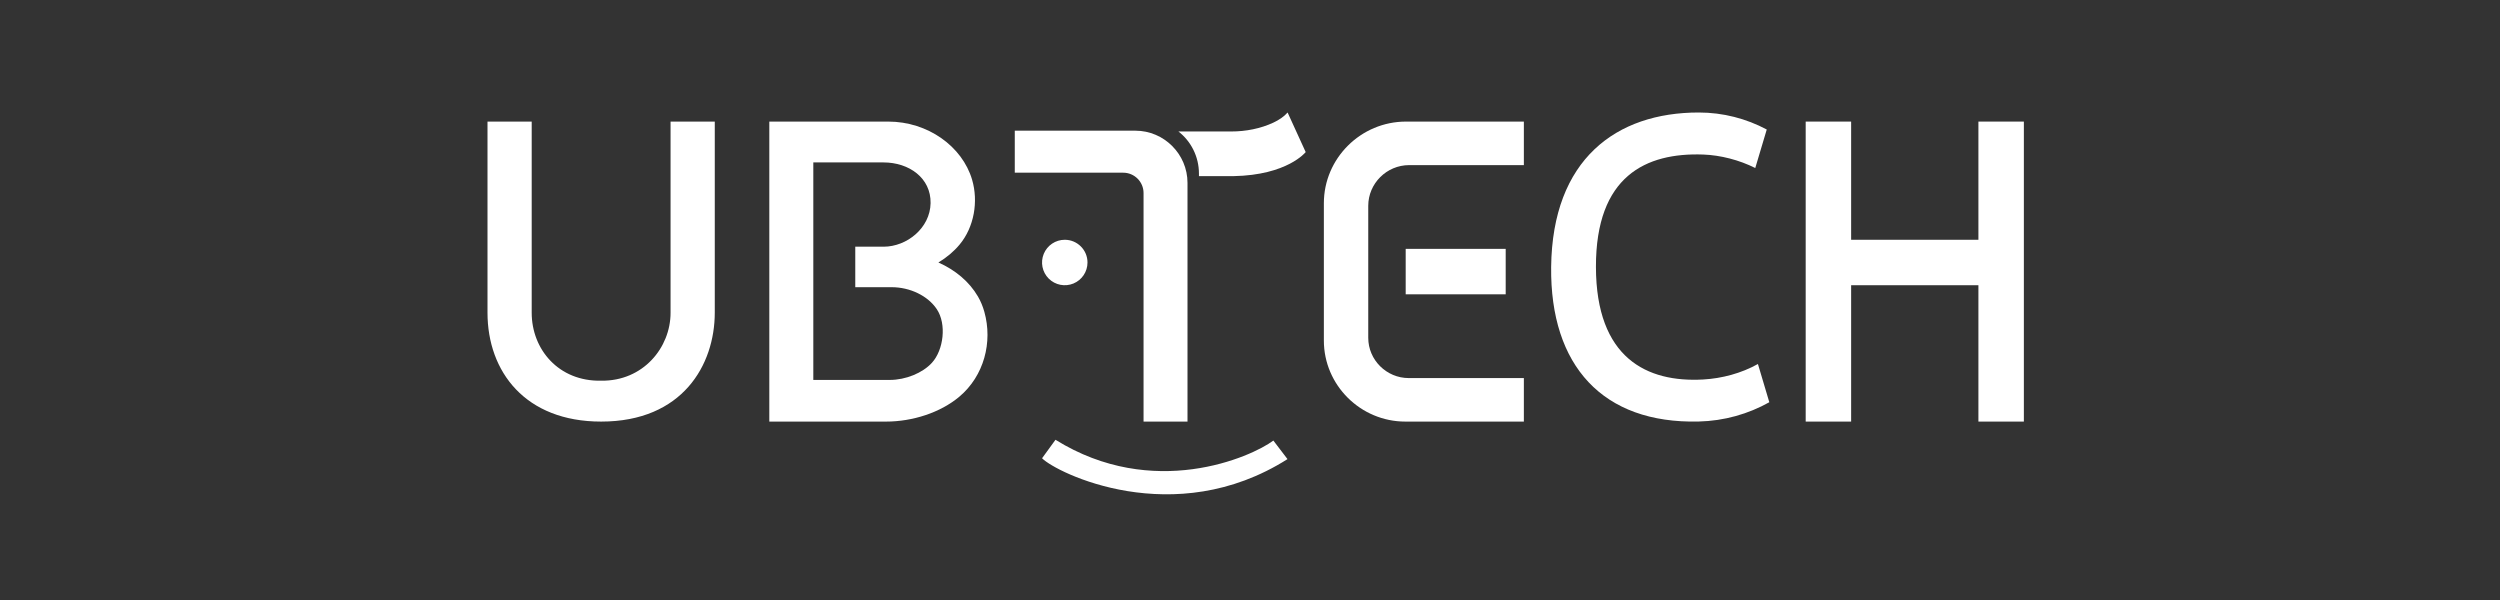 <?xml version="1.0" encoding="UTF-8"?>
<svg width="200px" height="48px" viewBox="0 0 200 48" version="1.1" xmlns="http://www.w3.org/2000/svg" xmlns:xlink="http://www.w3.org/1999/xlink">
    <rect x="0" y="0" width="200" height="48" fill="#333333" stroke="none"/>
    <title>优必选</title>
    <g id="优必选" stroke="none" stroke-width="1" fill="none" fill-rule="evenodd">
        <g transform="translate(39, 9)" fill="#FFFFFF">
            <polygon id="path12" points="105.455 0.727 105.455 24.727 109.091 24.727 109.091 0.727"></polygon>
            <polygon id="path14" points="119.273 0.727 119.273 24.727 122.909 24.727 122.909 0.727"></polygon>
            <polygon id="path16" points="108.364 10.182 108.364 13.818 120 13.818 120 10.182"></polygon>
            <path d="M0,0.727 L3.536,0.727 L3.536,16.022 C3.536,18.943 5.684,21.524 9.091,21.456 C12.456,21.501 14.645,18.806 14.645,16.022 L14.645,0.727 L18.182,0.727 L18.182,16.009 C18.182,20.19 15.606,24.727 9.091,24.727 C3.037,24.727 0,20.752 0,16.009 L0,0.727 Z" id="path18"></path>
            <path d="M73.428,24.727 L82.909,24.727 L82.909,21.246 L73.7,21.246 C71.918,21.246 70.46,19.796 70.46,18.024 L70.46,7.467 C70.46,5.675 71.934,4.209 73.737,4.209 L82.909,4.209 L82.909,0.727 L73.48,0.727 C69.866,0.727 66.909,3.666 66.909,7.259 L66.909,18.247 C66.909,21.811 69.842,24.727 73.428,24.727 L73.428,24.727 Z" id="path20"></path>
            <polygon id="path22" points="73.455 10.909 73.455 14.545 81.455 14.545 81.455 10.909"></polygon>
            <path d="M51.83,1.455 L42.182,1.455 L42.182,4.816 L50.86,4.816 C51.753,4.816 52.484,5.547 52.484,6.441 L52.484,24.727 L56,24.727 L56,5.628 C56,3.332 54.123,1.455 51.83,1.455 L51.83,1.455 Z" id="path24"></path>
            <path d="M64.008,0 L65.455,3.167 C65.455,3.167 64.002,5.011 59.678,5.091 L56.916,5.091 L56.916,4.893 C56.916,3.517 56.269,2.29 55.273,1.518 L59.511,1.518 C60.648,1.518 61.844,1.292 62.879,0.805 C63.315,0.6 63.715,0.336 64.008,0 L64.008,0 Z" id="path26"></path>
            <path d="M45.439,26.182 L44.364,27.66 C45.492,28.815 54.905,33.491 64,27.729 L62.869,26.245 C61.087,27.576 53.252,31.039 45.439,26.182 Z" id="path28"></path>
            <path d="M46.182,10.182 C47.186,10.182 48,10.996 48,12 C48,12.735 47.557,13.398 46.878,13.68 C46.198,13.961 45.416,13.806 44.896,13.286 C44.376,12.766 44.221,11.984 44.502,11.304 C44.784,10.625 45.446,10.182 46.182,10.182 L46.182,10.182 Z" id="path30"></path>
            <path d="M22.545,0.727 L26.065,0.727 L32.062,0.727 C35.219,0.727 37.981,2.709 38.767,5.372 C39.281,7.113 38.937,9.171 37.759,10.577 C37.296,11.13 36.718,11.61 36.072,11.999 C37.42,12.599 38.538,13.522 39.238,14.725 C39.462,15.11 39.63,15.521 39.749,15.95 C40.426,18.374 39.725,21.071 37.745,22.737 C36.223,24.016 33.992,24.727 31.891,24.727 L26.065,24.727 L22.545,24.727 L22.545,0.727 L22.545,0.727 Z M29.422,13.1 L29.422,11.112 L29.422,10.736 L31.682,10.736 C33.562,10.736 35.413,9.232 35.447,7.252 C35.482,5.236 33.721,3.994 31.682,3.994 L26.065,3.994 L26.065,21.394 L32.187,21.394 C33.449,21.394 34.809,20.843 35.558,20.018 C36.489,18.993 36.742,16.925 35.941,15.73 C35.223,14.659 33.799,13.975 32.327,13.975 L29.422,13.975 L29.422,13.1 Z" id="path32"></path>
            <path d="M96.894,0 C90.309,0 85.187,3.732 85.092,12.361 C85.005,20.263 89.226,24.905 96.894,24.722 C98.939,24.673 100.863,24.121 102.545,23.178 L101.634,20.12 C100.302,20.865 98.752,21.275 97.262,21.359 C92.753,21.615 88.691,19.653 88.675,12.361 C88.659,5.069 92.683,3.2 97.262,3.363 C98.63,3.412 100.146,3.799 101.421,4.442 L102.34,1.361 C100.707,0.491 98.856,0 96.894,0 L96.894,0 Z" id="path34"></path>
        </g>
    </g>
</svg>